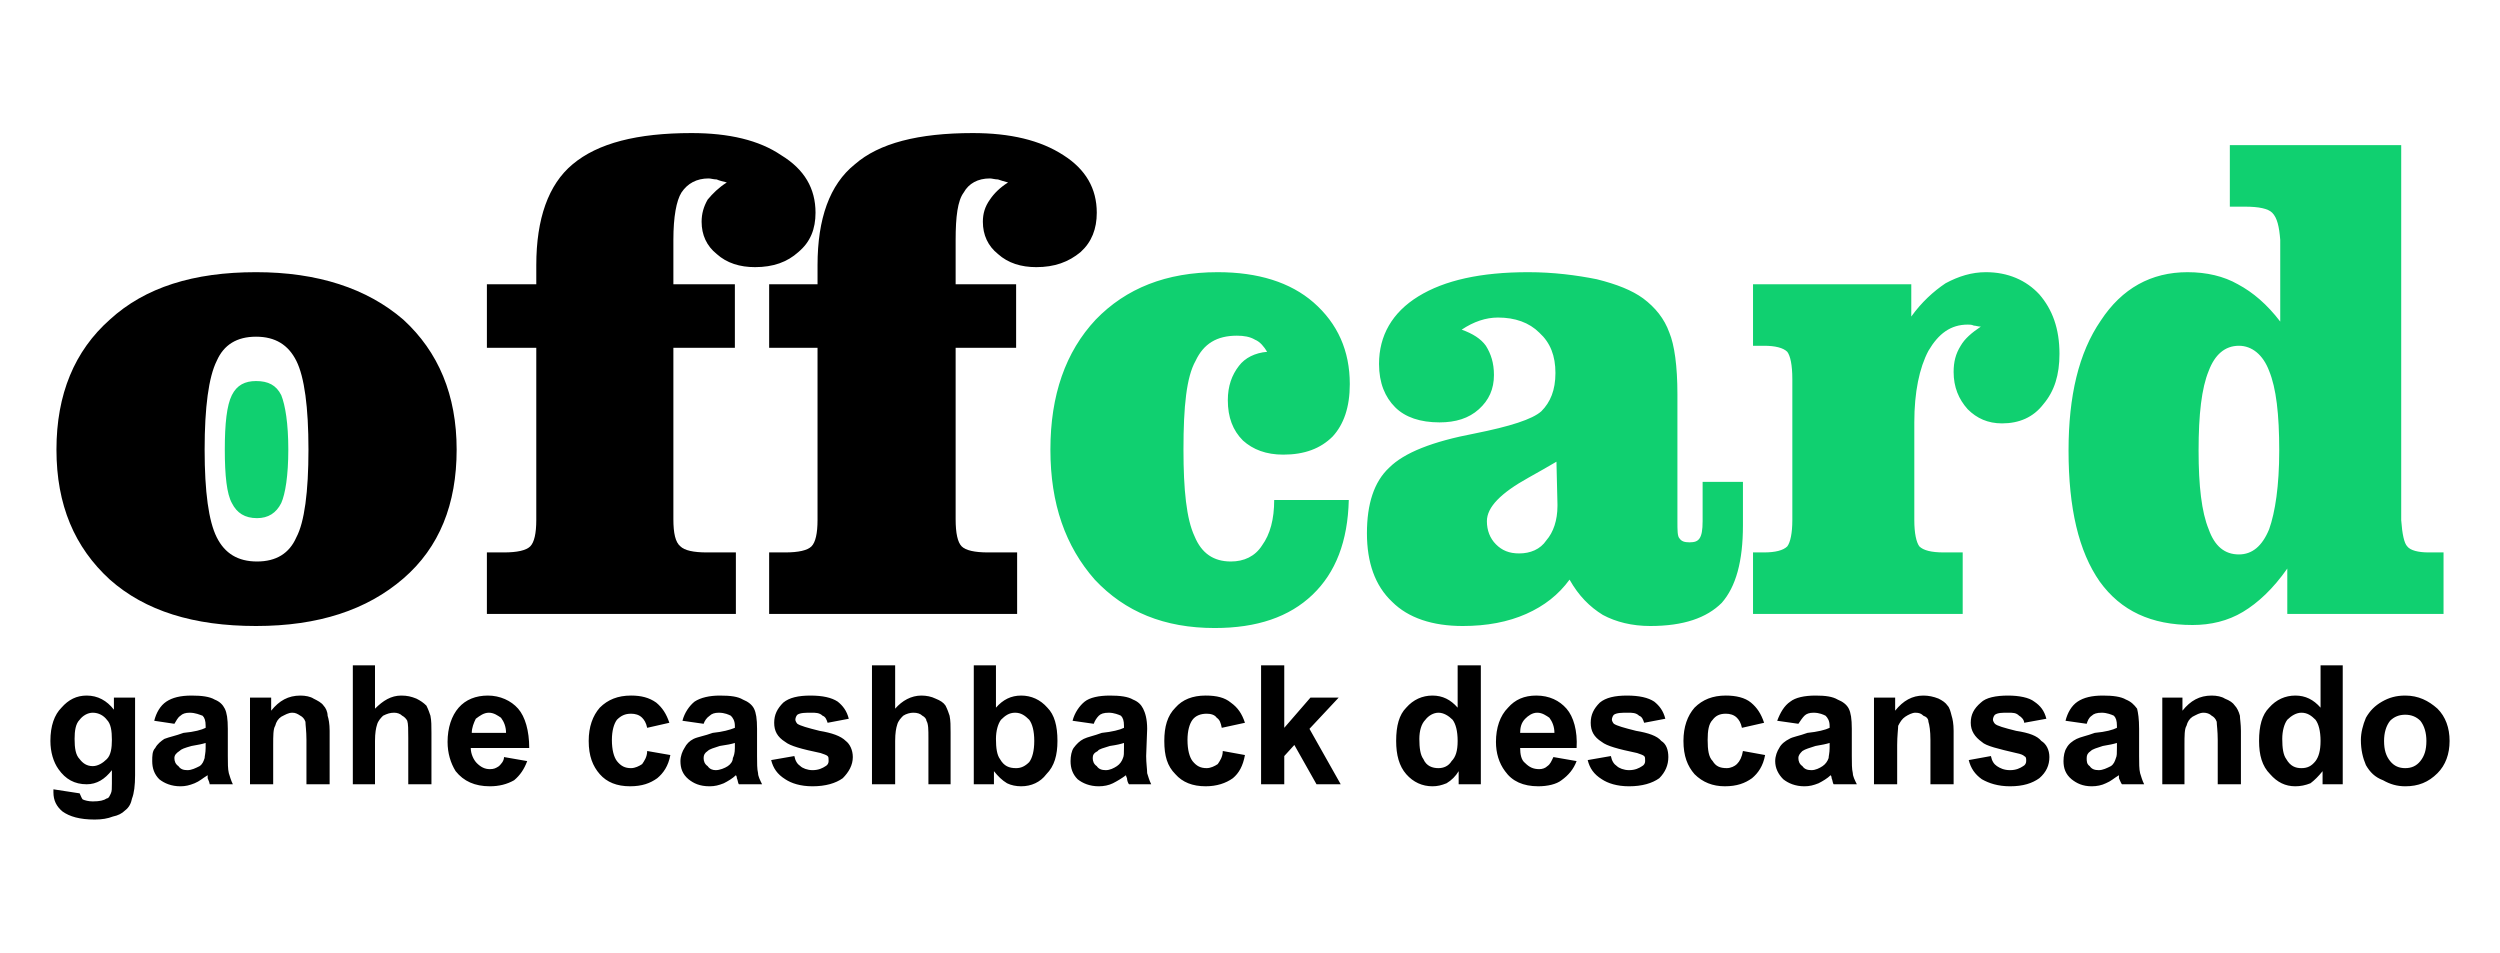 <svg xmlns="http://www.w3.org/2000/svg" viewBox="0 0 2480 945">
 <g>
  <path style="fill:black" d="M53 783l26 4c1,2 2,5 3,6 2,1 6,2 10,2 7,0 11,-1 14,-3 2,0 3,-3 4,-5 1,-2 1,-5 1,-10l0 -13c-7,9 -15,14 -25,14 -12,0 -21,-5 -28,-15 -5,-7 -8,-17 -8,-28 0,-15 4,-26 11,-33 7,-8 15,-12 25,-12 11,0 20,5 27,14l0 -12 21 0 0 77c0,10 -1,18 -3,23 -1,5 -3,9 -7,12 -3,3 -7,5 -12,6 -5,2 -11,3 -18,3 -15,0 -25,-3 -32,-8 -6,-5 -9,-11 -9,-19 0,-1 0,-2 0,-3l0 0zm21 -50c0,9 1,16 5,20 3,4 7,7 13,7 5,0 10,-3 14,-7 4,-4 5,-11 5,-19 0,-9 -1,-16 -5,-20 -3,-4 -8,-7 -14,-7 -5,0 -10,3 -13,7 -4,4 -5,11 -5,19l0 0zm99 -15l-20 -3c2,-8 6,-15 12,-19 6,-4 14,-6 25,-6 10,0 18,1 23,4 5,2 8,5 10,9 2,4 3,10 3,20l0 27c0,7 0,13 1,17 1,3 2,7 4,11l-23 0c0,-1 -1,-4 -2,-6 0,-2 0,-3 0,-3 -5,3 -8,6 -13,8 -5,2 -9,3 -14,3 -9,0 -16,-3 -21,-7 -5,-5 -7,-11 -7,-18 0,-5 0,-10 3,-13 2,-4 6,-7 9,-9 5,-2 11,-3 19,-6 11,-1 18,-3 22,-5l0 -2c0,-5 -1,-8 -3,-10 -3,-1 -7,-3 -13,-3 -4,0 -7,1 -9,3 -3,2 -4,5 -6,8l0 0zm31 19c-3,1 -8,2 -14,3 -7,2 -10,3 -12,5 -3,2 -5,4 -5,7 0,3 1,6 4,8 2,3 5,4 9,4 4,0 8,-2 12,-4 3,-2 4,-5 5,-8 0,-2 1,-5 1,-10l0 -5 0 0zm123 41l-23 0 0 -44c0,-9 -1,-15 -1,-18 -1,-3 -3,-5 -5,-6 -3,-2 -5,-3 -8,-3 -4,0 -7,2 -11,4 -3,2 -5,5 -6,9 -2,3 -2,10 -2,19l0 39 -23 0 0 -86 21 0 0 13c8,-10 17,-15 29,-15 5,0 10,1 13,3 4,2 8,4 10,7 2,2 4,6 4,10 1,3 2,8 2,15l0 53 0 0zm45 -118l0 43c8,-8 16,-13 26,-13 6,0 10,1 15,3 4,2 7,4 10,7 2,4 3,7 4,10 1,5 1,10 1,17l0 51 -23 0 0 -46c0,-8 0,-14 -1,-17 -1,-2 -3,-4 -5,-5 -2,-2 -5,-3 -8,-3 -4,0 -7,1 -11,3 -2,2 -5,5 -6,9 -1,3 -2,8 -2,16l0 43 -22 0 0 -118 22 0 0 0zm128 91l23 4c-3,8 -7,14 -13,19 -7,4 -15,6 -24,6 -15,0 -26,-5 -34,-15 -5,-8 -8,-18 -8,-29 0,-14 4,-26 11,-34 7,-8 17,-12 29,-12 12,0 23,5 30,13 7,8 11,22 11,39l-58 0c0,6 3,12 6,15 4,4 8,6 13,6 4,0 6,-1 9,-3 2,-2 5,-5 5,-9l0 0zm2 -24c0,-6 -2,-11 -5,-15 -3,-2 -7,-5 -12,-5 -5,0 -9,3 -13,6 -2,4 -4,9 -4,14l34 0zm162 -10l-22 5c-1,-5 -3,-8 -5,-10 -3,-3 -7,-4 -11,-4 -6,0 -10,2 -14,6 -3,4 -5,11 -5,20 0,10 2,17 5,21 4,5 8,7 14,7 4,0 8,-2 11,-4 2,-3 5,-7 5,-13l23 4c-2,11 -7,18 -13,23 -7,5 -15,8 -27,8 -13,0 -23,-4 -30,-12 -7,-8 -11,-18 -11,-33 0,-14 4,-25 11,-33 8,-8 18,-12 31,-12 10,0 18,2 25,7 6,5 10,11 13,20l0 0zm34 1l-21 -3c2,-8 7,-15 12,-19 6,-4 15,-6 25,-6 11,0 18,1 23,4 5,2 9,5 11,9 2,4 3,10 3,20l0 27c0,7 0,13 1,17 0,3 2,7 4,11l-23 0c-1,-1 -1,-4 -2,-6 0,-2 -1,-3 -1,-3 -3,3 -8,6 -12,8 -5,2 -9,3 -14,3 -10,0 -16,-3 -21,-7 -6,-5 -8,-11 -8,-18 0,-5 2,-10 4,-13 2,-4 5,-7 9,-9 4,-2 11,-3 19,-6 10,-1 17,-3 22,-5l0 -2c0,-5 -2,-8 -4,-10 -2,-1 -6,-3 -12,-3 -4,0 -7,1 -9,3 -3,2 -5,5 -6,8l0 0zm31 19c-3,1 -8,2 -15,3 -6,2 -10,3 -12,5 -3,2 -4,4 -4,7 0,3 1,6 4,8 2,3 5,4 8,4 4,0 9,-2 12,-4 3,-2 5,-5 5,-8 1,-2 2,-5 2,-10l0 -5 0 0zm36 17l23 -4c1,5 3,8 6,10 2,2 7,4 12,4 6,0 10,-2 13,-4 2,-1 3,-3 3,-5 0,-3 0,-4 -1,-5 -1,-1 -4,-2 -7,-3 -19,-4 -30,-7 -35,-11 -8,-5 -11,-11 -11,-19 0,-8 3,-14 9,-20 6,-5 15,-7 27,-7 12,0 21,2 27,6 5,4 9,9 11,17l-21 4c-1,-3 -2,-6 -5,-7 -3,-3 -7,-3 -11,-3 -6,0 -11,0 -14,2 -1,1 -2,3 -2,5 0,1 1,3 2,4 3,2 10,4 22,7 12,2 21,5 26,10 4,3 7,9 7,16 0,8 -4,15 -10,21 -7,5 -17,8 -30,8 -12,0 -21,-3 -27,-7 -8,-5 -12,-11 -14,-19l0 0zm123 -94l0 43c7,-8 16,-13 26,-13 5,0 10,1 14,3 5,2 8,4 10,7 2,4 3,7 4,10 1,5 1,10 1,17l0 51 -22 0 0 -46c0,-8 0,-14 -2,-17 0,-2 -2,-4 -4,-5 -2,-2 -5,-3 -9,-3 -3,0 -7,1 -10,3 -2,2 -5,5 -6,9 -1,3 -2,8 -2,16l0 43 -23 0 0 -118 23 0 0 0zm78 118l0 -118 22 0 0 42c7,-8 15,-12 25,-12 10,0 19,4 26,12 7,7 10,18 10,33 0,14 -3,25 -11,33 -6,8 -15,12 -25,12 -5,0 -10,-1 -14,-3 -5,-3 -9,-7 -13,-12l0 13 -20 0 0 0zm22 -45c0,9 1,16 4,20 4,7 9,9 16,9 5,0 9,-2 13,-6 3,-4 5,-11 5,-21 0,-10 -2,-17 -5,-21 -4,-4 -8,-7 -14,-7 -6,0 -10,3 -14,7 -3,4 -5,11 -5,19zm97 -15l-21 -3c2,-8 7,-15 12,-19 5,-4 14,-6 25,-6 10,0 18,1 23,4 5,2 8,5 10,9 2,4 4,10 4,20l-1 27c0,7 1,13 1,17 1,3 2,7 4,11l-22 0c-1,-1 -2,-4 -2,-6 -1,-2 -1,-3 -1,-3 -4,3 -9,6 -13,8 -4,2 -9,3 -14,3 -9,0 -16,-3 -21,-7 -5,-5 -7,-11 -7,-18 0,-5 1,-10 3,-13 3,-4 6,-7 10,-9 4,-2 10,-3 18,-6 10,-1 18,-3 22,-5l0 -2c0,-5 -1,-8 -3,-10 -2,-1 -7,-3 -12,-3 -5,0 -8,1 -10,3 -2,2 -4,5 -5,8l0 0zm30 19c-3,1 -7,2 -14,3 -6,2 -11,3 -12,5 -4,2 -5,4 -5,7 0,3 1,6 4,8 2,3 5,4 9,4 4,0 8,-2 11,-4 3,-2 5,-5 6,-8 1,-2 1,-5 1,-10l0 -5 0 0zm120 -20l-23 5c-1,-5 -2,-8 -5,-10 -2,-3 -6,-4 -10,-4 -6,0 -11,2 -14,6 -3,4 -5,11 -5,20 0,10 2,17 5,21 4,5 8,7 14,7 4,0 8,-2 11,-4 2,-3 5,-7 5,-13l22 4c-2,11 -6,18 -12,23 -7,5 -16,8 -27,8 -13,0 -23,-4 -30,-12 -8,-8 -11,-18 -11,-33 0,-14 3,-25 11,-33 7,-8 17,-12 30,-12 11,0 19,2 25,7 7,5 11,11 14,20l0 0zm16 61l0 -118 23 0 0 62 26 -30 28 0 -29 31 31 55 -24 0 -22 -39 -10 11 0 28 -23 0zm218 0l-22 0 0 -13c-3,5 -7,9 -12,12 -5,2 -9,3 -14,3 -10,0 -19,-4 -26,-12 -7,-8 -10,-19 -10,-33 0,-15 3,-26 10,-33 7,-8 16,-12 26,-12 10,0 18,4 25,12l0 -42 23 0 0 118 0 0zm-61 -45c0,9 1,16 4,20 3,7 9,9 15,9 5,0 10,-2 13,-7 4,-4 6,-10 6,-20 0,-10 -2,-17 -5,-21 -4,-4 -9,-7 -14,-7 -5,0 -10,3 -13,7 -4,4 -6,11 -6,19l0 0zm133 18l23 4c-3,8 -8,14 -15,19 -5,4 -14,6 -23,6 -15,0 -26,-5 -33,-15 -6,-8 -9,-18 -9,-29 0,-14 4,-26 12,-34 7,-8 16,-12 28,-12 13,0 23,5 30,13 7,8 11,22 10,39l-56 0c0,6 1,12 5,15 4,4 8,6 14,6 3,0 6,-1 8,-3 3,-2 4,-5 6,-9l0 0zm1 -24c0,-6 -2,-11 -5,-15 -3,-2 -7,-5 -12,-5 -5,0 -9,3 -12,6 -4,4 -5,9 -5,14l34 0 0 0zm33 27l23 -4c1,5 3,8 6,10 2,2 7,4 12,4 6,0 10,-2 13,-4 2,-1 3,-3 3,-5 0,-3 0,-4 -1,-5 -1,-1 -4,-2 -7,-3 -19,-4 -30,-7 -35,-11 -8,-5 -11,-11 -11,-19 0,-8 3,-14 9,-20 6,-5 15,-7 27,-7 12,0 21,2 27,6 5,4 9,9 11,17l-21 4c-1,-3 -2,-6 -5,-7 -3,-3 -7,-3 -11,-3 -6,0 -11,0 -14,2 -1,1 -2,3 -2,5 0,1 1,3 2,4 3,2 10,4 22,7 12,2 21,5 25,10 5,3 7,9 7,16 0,8 -3,15 -9,21 -7,5 -17,8 -30,8 -12,0 -21,-3 -27,-7 -8,-5 -12,-11 -14,-19l0 0zm175 -37l-22 5c-1,-5 -3,-8 -5,-10 -3,-3 -7,-4 -11,-4 -6,0 -10,2 -13,6 -4,4 -5,11 -5,20 0,10 1,17 5,21 3,5 7,7 14,7 4,0 8,-2 10,-4 3,-3 5,-7 6,-13l22 4c-2,11 -7,18 -13,23 -7,5 -15,8 -27,8 -12,0 -22,-4 -30,-12 -7,-8 -11,-18 -11,-33 0,-14 4,-25 11,-33 8,-8 18,-12 31,-12 10,0 19,2 25,7 6,5 10,11 13,20l0 0zm34 1l-21 -3c3,-8 7,-15 13,-19 5,-4 14,-6 25,-6 10,0 17,1 22,4 5,2 9,5 11,9 2,4 3,10 3,20l0 27c0,7 0,13 1,17 0,3 2,7 4,11l-23 0c-1,-1 -1,-4 -2,-6 0,-2 -1,-3 -1,-3 -3,3 -8,6 -12,8 -5,2 -9,3 -14,3 -9,0 -16,-3 -21,-7 -5,-5 -8,-11 -8,-18 0,-5 2,-10 4,-13 2,-4 6,-7 10,-9 3,-2 10,-3 18,-6 10,-1 18,-3 22,-5l0 -2c0,-5 -2,-8 -4,-10 -2,-1 -6,-3 -12,-3 -4,0 -7,1 -9,3 -2,2 -4,5 -6,8l0 0zm31 19c-3,1 -8,2 -14,3 -6,2 -10,3 -13,5 -2,2 -4,4 -4,7 0,3 1,6 4,8 2,3 5,4 9,4 4,0 8,-2 11,-4 3,-2 5,-5 6,-8 0,-2 1,-5 1,-10l0 -5 0 0zm123 41l-23 0 0 -44c0,-9 -1,-15 -2,-18 0,-3 -2,-5 -5,-6 -2,-2 -4,-3 -8,-3 -3,0 -7,2 -10,4 -3,2 -5,5 -7,9 0,3 -1,10 -1,19l0 39 -23 0 0 -86 21 0 0 13c8,-10 17,-15 28,-15 5,0 10,1 15,3 4,2 7,4 9,7 2,2 3,6 4,10 1,3 2,8 2,15l0 53 0 0zm15 -24l22 -4c1,5 3,8 6,10 3,2 7,4 13,4 6,0 10,-2 13,-4 2,-1 3,-3 3,-5 0,-3 0,-4 -2,-5 -1,-1 -3,-2 -8,-3 -17,-4 -30,-7 -34,-11 -7,-5 -11,-11 -11,-19 0,-8 3,-14 10,-20 5,-5 15,-7 27,-7 11,0 21,2 26,6 6,4 10,9 12,17l-22 4c0,-3 -3,-6 -5,-7 -3,-3 -6,-3 -11,-3 -6,0 -10,0 -13,2 -1,1 -2,3 -2,5 0,1 1,3 2,4 2,2 9,4 21,7 13,2 21,5 25,10 5,3 8,9 8,16 0,8 -3,15 -10,21 -7,5 -16,8 -29,8 -12,0 -21,-3 -28,-7 -7,-5 -11,-11 -13,-19l0 0zm117 -36l-21 -3c2,-8 6,-15 12,-19 6,-4 14,-6 25,-6 10,0 18,1 23,4 5,2 8,5 11,9 1,4 2,10 2,20l0 27c0,7 0,13 1,17 1,3 2,7 4,11l-22 0c-1,-1 -2,-4 -3,-6 0,-2 0,-3 0,-3 -5,3 -8,6 -13,8 -4,2 -9,3 -14,3 -9,0 -15,-3 -20,-7 -6,-5 -8,-11 -8,-18 0,-5 1,-10 3,-13 2,-4 6,-7 10,-9 4,-2 10,-3 18,-6 11,-1 18,-3 22,-5l0 -2c0,-5 -1,-8 -3,-10 -2,-1 -7,-3 -12,-3 -5,0 -8,1 -10,3 -3,2 -4,5 -5,8l0 0zm30 19c-3,1 -8,2 -14,3 -6,2 -10,3 -12,5 -3,2 -4,4 -4,7 0,3 0,6 3,8 2,3 5,4 9,4 4,0 8,-2 12,-4 3,-2 4,-5 5,-8 1,-2 1,-5 1,-10l0 -5 0 0zm123 41l-23 0 0 -44c0,-9 -1,-15 -1,-18 -1,-3 -3,-5 -5,-6 -2,-2 -5,-3 -8,-3 -4,0 -7,2 -11,4 -3,2 -5,5 -6,9 -2,3 -2,10 -2,19l0 39 -22 0 0 -86 20 0 0 13c8,-10 17,-15 29,-15 5,0 10,1 13,3 5,2 8,4 10,7 2,2 4,6 5,10 0,3 1,8 1,15l0 53 0 0zm101 0l-20 0 0 -13c-4,5 -8,9 -12,12 -5,2 -10,3 -15,3 -10,0 -18,-4 -25,-12 -8,-8 -11,-19 -11,-33 0,-15 3,-26 10,-33 7,-8 16,-12 26,-12 10,0 18,4 25,12l0 -42 22 0 0 118 0 0zm-60 -45c0,9 1,16 4,20 4,7 9,9 15,9 6,0 10,-2 14,-7 3,-4 5,-10 5,-20 0,-10 -2,-17 -5,-21 -4,-4 -8,-7 -14,-7 -5,0 -10,3 -14,7 -3,4 -5,11 -5,19l0 0zm78 1c0,-7 2,-15 5,-22 4,-7 9,-12 16,-16 7,-4 14,-6 23,-6 13,0 23,5 32,13 8,8 12,19 12,32 0,13 -4,24 -12,32 -9,9 -19,13 -32,13 -8,0 -15,-2 -22,-6 -8,-3 -13,-8 -17,-15 -3,-7 -5,-15 -5,-25l0 0zm23 1c0,9 2,15 6,20 4,5 9,7 15,7 6,0 11,-2 15,-7 4,-5 6,-11 6,-20 0,-8 -2,-15 -6,-20 -4,-4 -9,-6 -15,-6 -6,0 -11,2 -15,6 -4,5 -6,12 -6,20z"/>
  <path style="fill:black" d="M254 270c61,0 110,16 146,47 35,32 53,75 53,129 0,54 -17,97 -53,128 -36,31 -84,47 -146,47 -62,0 -110,-15 -145,-46 -35,-32 -53,-74 -53,-129 0,-55 18,-98 53,-129 35,-32 83,-47 145,-47zm557 75l-48 0 0 -63 48 0 0 -19c0,-46 12,-80 37,-100 24,-21 63,-31 117,-31 37,0 67,7 90,22 22,14 33,33 33,57 0,16 -5,29 -16,39 -12,10 -26,15 -44,15 -15,0 -28,-4 -38,-13 -10,-8 -15,-19 -15,-32 0,-8 2,-15 7,-22 4,-6 10,-12 18,-17 -4,-1 -7,-2 -10,-3 -3,0 -6,-1 -8,-1 -12,0 -21,5 -26,14 -6,8 -8,24 -8,47l0 44 60 0 0 63 -60 0 0 170c0,14 2,23 6,27 4,4 13,6 26,6l29 0 0 61 -246 0 0 -61 16 0c13,0 22,-2 26,-6 4,-4 6,-13 6,-26l0 -171zm-279 0l-49 0 0 -63 49 0 0 -19c0,-46 12,-80 36,-100 25,-21 64,-31 118,-31 37,0 67,7 89,22 23,14 34,33 34,57 0,16 -5,29 -17,39 -11,10 -25,15 -43,15 -15,0 -28,-4 -38,-13 -10,-8 -15,-19 -15,-32 0,-8 2,-15 6,-22 5,-6 11,-12 19,-17 -4,-1 -8,-2 -10,-3 -3,0 -6,-1 -8,-1 -12,0 -21,5 -27,14 -5,8 -8,24 -8,47l0 44 61 0 0 63 -61 0 0 170c0,14 2,23 7,27 4,4 13,6 26,6l29 0 0 61 -247 0 0 -61 17 0c13,0 22,-2 26,-6 4,-4 6,-13 6,-26l0 -171zm-226 101c0,-42 -4,-72 -12,-88 -8,-16 -21,-24 -40,-24 -19,0 -32,8 -39,24 -8,16 -12,46 -12,88 0,42 4,71 12,87 8,16 21,24 40,24 19,0 32,-8 39,-24 8,-15 12,-45 12,-87z"/>
  <path style="fill:#10D070" d="M1338 496c-1,41 -13,72 -36,94 -23,22 -55,33 -97,33 -50,0 -89,-16 -119,-48 -29,-33 -44,-75 -44,-129 0,-54 15,-97 45,-129 30,-31 70,-47 121,-47 40,0 72,10 95,30 24,21 36,48 36,81 0,23 -6,40 -17,52 -12,12 -28,18 -49,18 -17,0 -30,-5 -40,-14 -10,-10 -15,-23 -15,-40 0,-14 4,-25 11,-34 6,-8 16,-13 28,-14 -3,-5 -7,-10 -12,-12 -5,-3 -11,-4 -18,-4 -20,0 -33,8 -41,25 -9,16 -12,45 -12,88 0,40 3,69 11,86 7,17 19,25 36,25 13,0 24,-5 31,-16 8,-11 12,-26 12,-45l74 0zm206 -38c-7,4 -17,10 -28,16 -27,15 -41,29 -41,43 0,9 3,17 9,23 6,6 13,9 23,9 11,0 21,-4 27,-13 7,-8 11,-20 11,-34l0 -2 -1 -42zm352 -144c10,-14 22,-25 34,-33 13,-7 26,-11 40,-11 22,0 40,8 53,22 13,15 20,34 20,59 0,21 -5,37 -16,50 -10,13 -24,19 -41,19 -14,0 -25,-5 -34,-14 -9,-10 -14,-22 -14,-37 0,-10 2,-18 7,-26 4,-7 11,-13 20,-19 -3,0 -5,-1 -7,-1 -2,-1 -4,-1 -6,-1 -17,0 -29,9 -39,26 -9,17 -14,41 -14,71l0 97c0,13 2,22 5,26 4,4 12,6 24,6l19 0 0 61 -208 0 0 -61 11 0c11,0 19,-2 23,-6 3,-4 5,-13 5,-26l0 -140c0,-14 -2,-23 -5,-27 -4,-4 -12,-6 -23,-6l-11 0 0 -61 157 0 0 32zm366 -76c-1,-13 -3,-22 -8,-27 -4,-4 -13,-6 -27,-6 -1,0 -4,0 -7,0 -4,0 -6,0 -8,0l0 -61 170 0 0 372c1,14 3,23 6,26 3,4 11,6 21,6l15 0 0 61 -155 0 0 -45c-14,20 -29,34 -44,43 -15,9 -32,13 -50,13 -41,0 -71,-14 -92,-43 -21,-30 -31,-73 -31,-130 0,-54 10,-97 32,-129 21,-32 50,-48 86,-48 19,0 36,4 50,12 15,8 29,20 42,37l0 -81zm-1976 208c0,-26 -3,-44 -7,-54 -5,-10 -13,-14 -25,-14 -11,0 -19,4 -24,14 -5,10 -7,28 -7,54 0,26 2,44 7,53 5,10 13,15 25,15 11,0 19,-5 24,-15 4,-9 7,-27 7,-53zm1975 1c0,-36 -3,-62 -10,-79 -6,-16 -17,-25 -30,-25 -14,0 -24,9 -30,25 -7,17 -10,43 -10,79 0,35 3,61 10,78 6,17 16,25 30,25 13,0 23,-8 30,-25 6,-17 10,-43 10,-78zm-704 128c-11,15 -25,26 -43,34 -18,8 -39,12 -63,12 -30,0 -54,-8 -70,-24 -17,-16 -25,-39 -25,-68 0,-29 7,-51 22,-65 15,-15 43,-26 85,-34 35,-7 57,-14 66,-22 9,-9 14,-21 14,-38 0,-17 -5,-30 -16,-40 -10,-10 -24,-15 -41,-15 -6,0 -12,1 -18,3 -6,2 -12,5 -18,9 11,4 19,9 24,16 5,8 8,17 8,29 0,14 -5,25 -15,34 -10,9 -23,13 -39,13 -19,0 -34,-5 -44,-15 -10,-10 -16,-24 -16,-43 0,-28 13,-51 39,-67 26,-16 62,-24 109,-24 25,0 48,3 68,7 20,5 35,11 46,19 12,9 21,20 26,34 5,12 8,33 8,61l0 126c0,9 0,15 2,17 2,3 5,4 10,4 5,0 8,-1 10,-4 2,-3 3,-8 3,-17l0 -39 40 0 0 43c0,36 -7,61 -21,77 -15,15 -38,23 -71,23 -18,0 -34,-4 -47,-11 -13,-8 -24,-19 -33,-35z"/>
 </g>
</svg>
